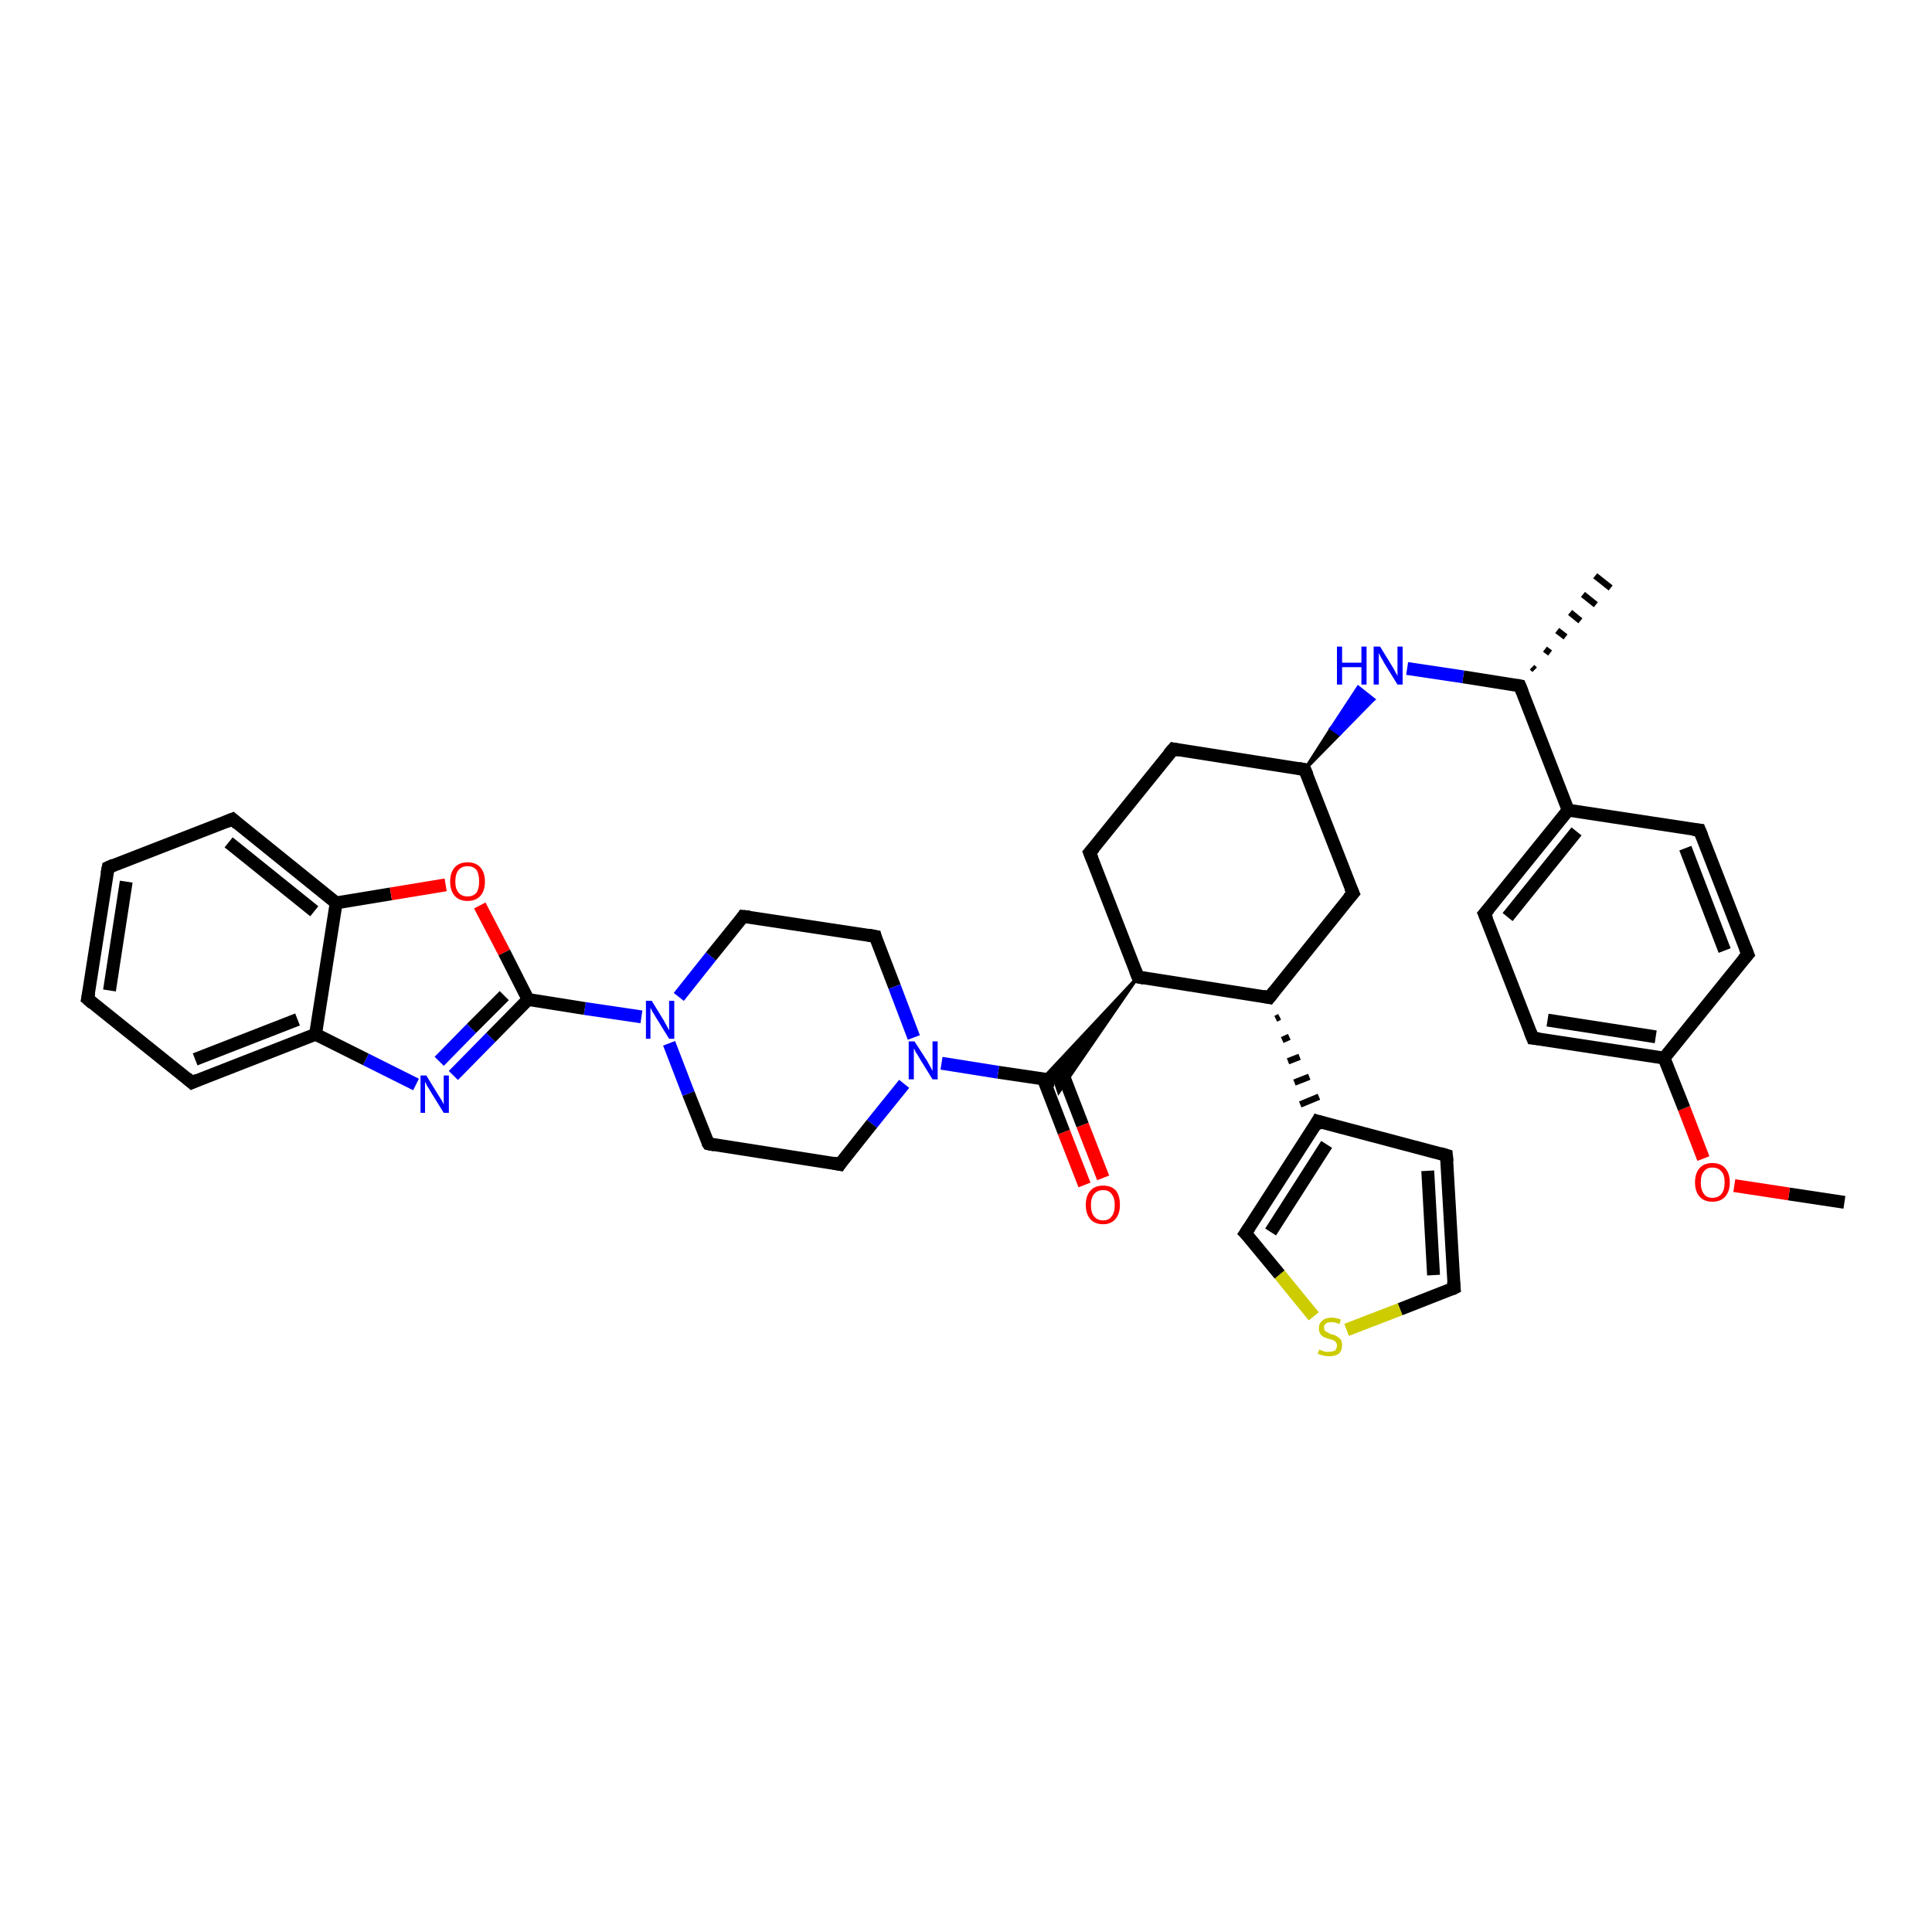 <?xml version='1.0' encoding='iso-8859-1'?>
<svg version='1.1' baseProfile='full'
              xmlns='http://www.w3.org/2000/svg'
                      xmlns:rdkit='http://www.rdkit.org/xml'
                      xmlns:xlink='http://www.w3.org/1999/xlink'
                  xml:space='preserve'
width='300px' height='300px' viewBox='0 0 300 300'>
<!-- END OF HEADER -->
<rect style='opacity:1.0;fill:#FFFFFF;stroke:none' width='300.0' height='300.0' x='0.0' y='0.0'> </rect>
<path class='bond-0 atom-0 atom-1' d='M 286.4,186.7 L 277.8,185.4' style='fill:none;fill-rule:evenodd;stroke:#000000;stroke-width:2.0px;stroke-linecap:butt;stroke-linejoin:miter;stroke-opacity:1' />
<path class='bond-0 atom-0 atom-1' d='M 277.8,185.4 L 269.3,184.1' style='fill:none;fill-rule:evenodd;stroke:#FF0000;stroke-width:2.0px;stroke-linecap:butt;stroke-linejoin:miter;stroke-opacity:1' />
<path class='bond-1 atom-1 atom-2' d='M 264.5,179.9 L 261.5,172.1' style='fill:none;fill-rule:evenodd;stroke:#FF0000;stroke-width:2.0px;stroke-linecap:butt;stroke-linejoin:miter;stroke-opacity:1' />
<path class='bond-1 atom-1 atom-2' d='M 261.5,172.1 L 258.4,164.3' style='fill:none;fill-rule:evenodd;stroke:#000000;stroke-width:2.0px;stroke-linecap:butt;stroke-linejoin:miter;stroke-opacity:1' />
<path class='bond-2 atom-2 atom-3' d='M 258.4,164.3 L 238.0,161.2' style='fill:none;fill-rule:evenodd;stroke:#000000;stroke-width:2.0px;stroke-linecap:butt;stroke-linejoin:miter;stroke-opacity:1' />
<path class='bond-2 atom-2 atom-3' d='M 257.1,161.0 L 240.3,158.4' style='fill:none;fill-rule:evenodd;stroke:#000000;stroke-width:2.0px;stroke-linecap:butt;stroke-linejoin:miter;stroke-opacity:1' />
<path class='bond-3 atom-3 atom-4' d='M 238.0,161.2 L 230.5,141.9' style='fill:none;fill-rule:evenodd;stroke:#000000;stroke-width:2.0px;stroke-linecap:butt;stroke-linejoin:miter;stroke-opacity:1' />
<path class='bond-4 atom-4 atom-5' d='M 230.5,141.9 L 243.5,125.8' style='fill:none;fill-rule:evenodd;stroke:#000000;stroke-width:2.0px;stroke-linecap:butt;stroke-linejoin:miter;stroke-opacity:1' />
<path class='bond-4 atom-4 atom-5' d='M 234.1,142.4 L 244.8,129.1' style='fill:none;fill-rule:evenodd;stroke:#000000;stroke-width:2.0px;stroke-linecap:butt;stroke-linejoin:miter;stroke-opacity:1' />
<path class='bond-5 atom-5 atom-6' d='M 243.5,125.8 L 263.9,128.9' style='fill:none;fill-rule:evenodd;stroke:#000000;stroke-width:2.0px;stroke-linecap:butt;stroke-linejoin:miter;stroke-opacity:1' />
<path class='bond-6 atom-6 atom-7' d='M 263.9,128.9 L 271.4,148.2' style='fill:none;fill-rule:evenodd;stroke:#000000;stroke-width:2.0px;stroke-linecap:butt;stroke-linejoin:miter;stroke-opacity:1' />
<path class='bond-6 atom-6 atom-7' d='M 261.7,131.7 L 267.8,147.6' style='fill:none;fill-rule:evenodd;stroke:#000000;stroke-width:2.0px;stroke-linecap:butt;stroke-linejoin:miter;stroke-opacity:1' />
<path class='bond-7 atom-5 atom-8' d='M 243.5,125.8 L 236.0,106.5' style='fill:none;fill-rule:evenodd;stroke:#000000;stroke-width:2.0px;stroke-linecap:butt;stroke-linejoin:miter;stroke-opacity:1' />
<path class='bond-8 atom-8 atom-9' d='M 237.9,103.6 L 238.3,104.0' style='fill:none;fill-rule:evenodd;stroke:#000000;stroke-width:1.0px;stroke-linecap:butt;stroke-linejoin:miter;stroke-opacity:1' />
<path class='bond-8 atom-8 atom-9' d='M 239.9,100.8 L 240.7,101.4' style='fill:none;fill-rule:evenodd;stroke:#000000;stroke-width:1.0px;stroke-linecap:butt;stroke-linejoin:miter;stroke-opacity:1' />
<path class='bond-8 atom-8 atom-9' d='M 241.8,97.9 L 243.1,98.9' style='fill:none;fill-rule:evenodd;stroke:#000000;stroke-width:1.0px;stroke-linecap:butt;stroke-linejoin:miter;stroke-opacity:1' />
<path class='bond-8 atom-8 atom-9' d='M 243.8,95.1 L 245.4,96.4' style='fill:none;fill-rule:evenodd;stroke:#000000;stroke-width:1.0px;stroke-linecap:butt;stroke-linejoin:miter;stroke-opacity:1' />
<path class='bond-8 atom-8 atom-9' d='M 245.8,92.3 L 247.8,93.9' style='fill:none;fill-rule:evenodd;stroke:#000000;stroke-width:1.0px;stroke-linecap:butt;stroke-linejoin:miter;stroke-opacity:1' />
<path class='bond-8 atom-8 atom-9' d='M 247.7,89.4 L 250.1,91.3' style='fill:none;fill-rule:evenodd;stroke:#000000;stroke-width:1.0px;stroke-linecap:butt;stroke-linejoin:miter;stroke-opacity:1' />
<path class='bond-9 atom-8 atom-10' d='M 236.0,106.5 L 227.2,105.1' style='fill:none;fill-rule:evenodd;stroke:#000000;stroke-width:2.0px;stroke-linecap:butt;stroke-linejoin:miter;stroke-opacity:1' />
<path class='bond-9 atom-8 atom-10' d='M 227.2,105.1 L 218.5,103.8' style='fill:none;fill-rule:evenodd;stroke:#0000FF;stroke-width:2.0px;stroke-linecap:butt;stroke-linejoin:miter;stroke-opacity:1' />
<path class='bond-10 atom-11 atom-10' d='M 202.6,119.5 L 206.7,113.1 L 208.0,114.0 Z' style='fill:#000000;fill-rule:evenodd;fill-opacity:1;stroke:#000000;stroke-width:0.5px;stroke-linecap:butt;stroke-linejoin:miter;stroke-opacity:1;' />
<path class='bond-10 atom-11 atom-10' d='M 206.7,113.1 L 213.3,108.6 L 210.9,106.7 Z' style='fill:#0000FF;fill-rule:evenodd;fill-opacity:1;stroke:#0000FF;stroke-width:0.5px;stroke-linecap:butt;stroke-linejoin:miter;stroke-opacity:1;' />
<path class='bond-10 atom-11 atom-10' d='M 206.7,113.1 L 208.0,114.0 L 213.3,108.6 Z' style='fill:#0000FF;fill-rule:evenodd;fill-opacity:1;stroke:#0000FF;stroke-width:0.5px;stroke-linecap:butt;stroke-linejoin:miter;stroke-opacity:1;' />
<path class='bond-11 atom-11 atom-12' d='M 202.6,119.5 L 182.2,116.3' style='fill:none;fill-rule:evenodd;stroke:#000000;stroke-width:2.0px;stroke-linecap:butt;stroke-linejoin:miter;stroke-opacity:1' />
<path class='bond-12 atom-12 atom-13' d='M 182.2,116.3 L 169.2,132.4' style='fill:none;fill-rule:evenodd;stroke:#000000;stroke-width:2.0px;stroke-linecap:butt;stroke-linejoin:miter;stroke-opacity:1' />
<path class='bond-13 atom-13 atom-14' d='M 169.2,132.4 L 176.7,151.7' style='fill:none;fill-rule:evenodd;stroke:#000000;stroke-width:2.0px;stroke-linecap:butt;stroke-linejoin:miter;stroke-opacity:1' />
<path class='bond-14 atom-14 atom-15' d='M 176.7,151.7 L 197.1,154.9' style='fill:none;fill-rule:evenodd;stroke:#000000;stroke-width:2.0px;stroke-linecap:butt;stroke-linejoin:miter;stroke-opacity:1' />
<path class='bond-15 atom-15 atom-16' d='M 197.1,154.9 L 210.1,138.7' style='fill:none;fill-rule:evenodd;stroke:#000000;stroke-width:2.0px;stroke-linecap:butt;stroke-linejoin:miter;stroke-opacity:1' />
<path class='bond-16 atom-15 atom-17' d='M 198.1,158.2 L 198.7,157.9' style='fill:none;fill-rule:evenodd;stroke:#000000;stroke-width:1.0px;stroke-linecap:butt;stroke-linejoin:miter;stroke-opacity:1' />
<path class='bond-16 atom-15 atom-17' d='M 199.1,161.5 L 200.2,161.0' style='fill:none;fill-rule:evenodd;stroke:#000000;stroke-width:1.0px;stroke-linecap:butt;stroke-linejoin:miter;stroke-opacity:1' />
<path class='bond-16 atom-15 atom-17' d='M 200.0,164.8 L 201.8,164.1' style='fill:none;fill-rule:evenodd;stroke:#000000;stroke-width:1.0px;stroke-linecap:butt;stroke-linejoin:miter;stroke-opacity:1' />
<path class='bond-16 atom-15 atom-17' d='M 201.0,168.1 L 203.3,167.2' style='fill:none;fill-rule:evenodd;stroke:#000000;stroke-width:1.0px;stroke-linecap:butt;stroke-linejoin:miter;stroke-opacity:1' />
<path class='bond-16 atom-15 atom-17' d='M 201.9,171.5 L 204.8,170.3' style='fill:none;fill-rule:evenodd;stroke:#000000;stroke-width:1.0px;stroke-linecap:butt;stroke-linejoin:miter;stroke-opacity:1' />
<path class='bond-17 atom-17 atom-18' d='M 204.6,174.1 L 224.6,179.4' style='fill:none;fill-rule:evenodd;stroke:#000000;stroke-width:2.0px;stroke-linecap:butt;stroke-linejoin:miter;stroke-opacity:1' />
<path class='bond-18 atom-18 atom-19' d='M 224.6,179.4 L 225.8,200.0' style='fill:none;fill-rule:evenodd;stroke:#000000;stroke-width:2.0px;stroke-linecap:butt;stroke-linejoin:miter;stroke-opacity:1' />
<path class='bond-18 atom-18 atom-19' d='M 221.7,181.8 L 222.6,198.0' style='fill:none;fill-rule:evenodd;stroke:#000000;stroke-width:2.0px;stroke-linecap:butt;stroke-linejoin:miter;stroke-opacity:1' />
<path class='bond-19 atom-19 atom-20' d='M 225.8,200.0 L 217.4,203.3' style='fill:none;fill-rule:evenodd;stroke:#000000;stroke-width:2.0px;stroke-linecap:butt;stroke-linejoin:miter;stroke-opacity:1' />
<path class='bond-19 atom-19 atom-20' d='M 217.4,203.3 L 209.1,206.5' style='fill:none;fill-rule:evenodd;stroke:#CCCC00;stroke-width:2.0px;stroke-linecap:butt;stroke-linejoin:miter;stroke-opacity:1' />
<path class='bond-20 atom-20 atom-21' d='M 204.0,204.4 L 198.7,197.9' style='fill:none;fill-rule:evenodd;stroke:#CCCC00;stroke-width:2.0px;stroke-linecap:butt;stroke-linejoin:miter;stroke-opacity:1' />
<path class='bond-20 atom-20 atom-21' d='M 198.7,197.9 L 193.4,191.5' style='fill:none;fill-rule:evenodd;stroke:#000000;stroke-width:2.0px;stroke-linecap:butt;stroke-linejoin:miter;stroke-opacity:1' />
<path class='bond-21 atom-14 atom-22' d='M 176.7,151.7 L 164.4,169.6 L 163.8,167.8 Z' style='fill:#000000;fill-rule:evenodd;fill-opacity:1;stroke:#000000;stroke-width:0.5px;stroke-linecap:butt;stroke-linejoin:miter;stroke-opacity:1;' />
<path class='bond-21 atom-14 atom-22' d='M 176.7,151.7 L 163.8,167.8 L 161.9,167.5 Z' style='fill:#000000;fill-rule:evenodd;fill-opacity:1;stroke:#000000;stroke-width:0.5px;stroke-linecap:butt;stroke-linejoin:miter;stroke-opacity:1;' />
<path class='bond-22 atom-22 atom-23' d='M 162.0,167.5 L 165.2,175.8' style='fill:none;fill-rule:evenodd;stroke:#000000;stroke-width:2.0px;stroke-linecap:butt;stroke-linejoin:miter;stroke-opacity:1' />
<path class='bond-22 atom-22 atom-23' d='M 165.2,175.8 L 168.4,184.0' style='fill:none;fill-rule:evenodd;stroke:#FF0000;stroke-width:2.0px;stroke-linecap:butt;stroke-linejoin:miter;stroke-opacity:1' />
<path class='bond-22 atom-22 atom-23' d='M 164.9,166.4 L 168.1,174.7' style='fill:none;fill-rule:evenodd;stroke:#000000;stroke-width:2.0px;stroke-linecap:butt;stroke-linejoin:miter;stroke-opacity:1' />
<path class='bond-22 atom-22 atom-23' d='M 168.1,174.7 L 171.3,182.9' style='fill:none;fill-rule:evenodd;stroke:#FF0000;stroke-width:2.0px;stroke-linecap:butt;stroke-linejoin:miter;stroke-opacity:1' />
<path class='bond-23 atom-22 atom-24' d='M 163.8,167.8 L 155.0,166.5' style='fill:none;fill-rule:evenodd;stroke:#000000;stroke-width:2.0px;stroke-linecap:butt;stroke-linejoin:miter;stroke-opacity:1' />
<path class='bond-23 atom-22 atom-24' d='M 155.0,166.5 L 146.2,165.1' style='fill:none;fill-rule:evenodd;stroke:#0000FF;stroke-width:2.0px;stroke-linecap:butt;stroke-linejoin:miter;stroke-opacity:1' />
<path class='bond-24 atom-24 atom-25' d='M 140.4,168.3 L 135.4,174.5' style='fill:none;fill-rule:evenodd;stroke:#0000FF;stroke-width:2.0px;stroke-linecap:butt;stroke-linejoin:miter;stroke-opacity:1' />
<path class='bond-24 atom-24 atom-25' d='M 135.4,174.5 L 130.4,180.8' style='fill:none;fill-rule:evenodd;stroke:#000000;stroke-width:2.0px;stroke-linecap:butt;stroke-linejoin:miter;stroke-opacity:1' />
<path class='bond-25 atom-25 atom-26' d='M 130.4,180.8 L 110.0,177.6' style='fill:none;fill-rule:evenodd;stroke:#000000;stroke-width:2.0px;stroke-linecap:butt;stroke-linejoin:miter;stroke-opacity:1' />
<path class='bond-26 atom-26 atom-27' d='M 110.0,177.6 L 106.9,169.8' style='fill:none;fill-rule:evenodd;stroke:#000000;stroke-width:2.0px;stroke-linecap:butt;stroke-linejoin:miter;stroke-opacity:1' />
<path class='bond-26 atom-26 atom-27' d='M 106.9,169.8 L 103.9,162.0' style='fill:none;fill-rule:evenodd;stroke:#0000FF;stroke-width:2.0px;stroke-linecap:butt;stroke-linejoin:miter;stroke-opacity:1' />
<path class='bond-27 atom-27 atom-28' d='M 105.4,154.8 L 110.4,148.5' style='fill:none;fill-rule:evenodd;stroke:#0000FF;stroke-width:2.0px;stroke-linecap:butt;stroke-linejoin:miter;stroke-opacity:1' />
<path class='bond-27 atom-27 atom-28' d='M 110.4,148.5 L 115.4,142.3' style='fill:none;fill-rule:evenodd;stroke:#000000;stroke-width:2.0px;stroke-linecap:butt;stroke-linejoin:miter;stroke-opacity:1' />
<path class='bond-28 atom-28 atom-29' d='M 115.4,142.3 L 135.9,145.4' style='fill:none;fill-rule:evenodd;stroke:#000000;stroke-width:2.0px;stroke-linecap:butt;stroke-linejoin:miter;stroke-opacity:1' />
<path class='bond-29 atom-27 atom-30' d='M 99.6,157.9 L 90.8,156.6' style='fill:none;fill-rule:evenodd;stroke:#0000FF;stroke-width:2.0px;stroke-linecap:butt;stroke-linejoin:miter;stroke-opacity:1' />
<path class='bond-29 atom-27 atom-30' d='M 90.8,156.6 L 82.0,155.2' style='fill:none;fill-rule:evenodd;stroke:#000000;stroke-width:2.0px;stroke-linecap:butt;stroke-linejoin:miter;stroke-opacity:1' />
<path class='bond-30 atom-30 atom-31' d='M 82.0,155.2 L 76.2,161.1' style='fill:none;fill-rule:evenodd;stroke:#000000;stroke-width:2.0px;stroke-linecap:butt;stroke-linejoin:miter;stroke-opacity:1' />
<path class='bond-30 atom-30 atom-31' d='M 76.2,161.1 L 70.4,167.0' style='fill:none;fill-rule:evenodd;stroke:#0000FF;stroke-width:2.0px;stroke-linecap:butt;stroke-linejoin:miter;stroke-opacity:1' />
<path class='bond-30 atom-30 atom-31' d='M 78.3,154.6 L 73.2,159.7' style='fill:none;fill-rule:evenodd;stroke:#000000;stroke-width:2.0px;stroke-linecap:butt;stroke-linejoin:miter;stroke-opacity:1' />
<path class='bond-30 atom-30 atom-31' d='M 73.2,159.7 L 68.2,164.8' style='fill:none;fill-rule:evenodd;stroke:#0000FF;stroke-width:2.0px;stroke-linecap:butt;stroke-linejoin:miter;stroke-opacity:1' />
<path class='bond-31 atom-31 atom-32' d='M 64.6,168.4 L 56.8,164.5' style='fill:none;fill-rule:evenodd;stroke:#0000FF;stroke-width:2.0px;stroke-linecap:butt;stroke-linejoin:miter;stroke-opacity:1' />
<path class='bond-31 atom-31 atom-32' d='M 56.8,164.5 L 49.0,160.6' style='fill:none;fill-rule:evenodd;stroke:#000000;stroke-width:2.0px;stroke-linecap:butt;stroke-linejoin:miter;stroke-opacity:1' />
<path class='bond-32 atom-32 atom-33' d='M 49.0,160.6 L 29.8,168.1' style='fill:none;fill-rule:evenodd;stroke:#000000;stroke-width:2.0px;stroke-linecap:butt;stroke-linejoin:miter;stroke-opacity:1' />
<path class='bond-32 atom-32 atom-33' d='M 46.2,158.3 L 30.3,164.5' style='fill:none;fill-rule:evenodd;stroke:#000000;stroke-width:2.0px;stroke-linecap:butt;stroke-linejoin:miter;stroke-opacity:1' />
<path class='bond-33 atom-33 atom-34' d='M 29.8,168.1 L 13.6,155.1' style='fill:none;fill-rule:evenodd;stroke:#000000;stroke-width:2.0px;stroke-linecap:butt;stroke-linejoin:miter;stroke-opacity:1' />
<path class='bond-34 atom-34 atom-35' d='M 13.6,155.1 L 16.8,134.7' style='fill:none;fill-rule:evenodd;stroke:#000000;stroke-width:2.0px;stroke-linecap:butt;stroke-linejoin:miter;stroke-opacity:1' />
<path class='bond-34 atom-34 atom-35' d='M 17.0,153.8 L 19.6,136.9' style='fill:none;fill-rule:evenodd;stroke:#000000;stroke-width:2.0px;stroke-linecap:butt;stroke-linejoin:miter;stroke-opacity:1' />
<path class='bond-35 atom-35 atom-36' d='M 16.8,134.7 L 36.1,127.2' style='fill:none;fill-rule:evenodd;stroke:#000000;stroke-width:2.0px;stroke-linecap:butt;stroke-linejoin:miter;stroke-opacity:1' />
<path class='bond-36 atom-36 atom-37' d='M 36.1,127.2 L 52.2,140.2' style='fill:none;fill-rule:evenodd;stroke:#000000;stroke-width:2.0px;stroke-linecap:butt;stroke-linejoin:miter;stroke-opacity:1' />
<path class='bond-36 atom-36 atom-37' d='M 35.5,130.8 L 48.8,141.5' style='fill:none;fill-rule:evenodd;stroke:#000000;stroke-width:2.0px;stroke-linecap:butt;stroke-linejoin:miter;stroke-opacity:1' />
<path class='bond-37 atom-37 atom-38' d='M 52.2,140.2 L 60.7,138.8' style='fill:none;fill-rule:evenodd;stroke:#000000;stroke-width:2.0px;stroke-linecap:butt;stroke-linejoin:miter;stroke-opacity:1' />
<path class='bond-37 atom-37 atom-38' d='M 60.7,138.8 L 69.2,137.4' style='fill:none;fill-rule:evenodd;stroke:#FF0000;stroke-width:2.0px;stroke-linecap:butt;stroke-linejoin:miter;stroke-opacity:1' />
<path class='bond-38 atom-7 atom-2' d='M 271.4,148.2 L 258.4,164.3' style='fill:none;fill-rule:evenodd;stroke:#000000;stroke-width:2.0px;stroke-linecap:butt;stroke-linejoin:miter;stroke-opacity:1' />
<path class='bond-39 atom-16 atom-11' d='M 210.1,138.7 L 202.6,119.5' style='fill:none;fill-rule:evenodd;stroke:#000000;stroke-width:2.0px;stroke-linecap:butt;stroke-linejoin:miter;stroke-opacity:1' />
<path class='bond-40 atom-21 atom-17' d='M 193.4,191.5 L 204.6,174.1' style='fill:none;fill-rule:evenodd;stroke:#000000;stroke-width:2.0px;stroke-linecap:butt;stroke-linejoin:miter;stroke-opacity:1' />
<path class='bond-40 atom-21 atom-17' d='M 197.3,191.3 L 206.0,177.7' style='fill:none;fill-rule:evenodd;stroke:#000000;stroke-width:2.0px;stroke-linecap:butt;stroke-linejoin:miter;stroke-opacity:1' />
<path class='bond-41 atom-29 atom-24' d='M 135.9,145.4 L 138.9,153.2' style='fill:none;fill-rule:evenodd;stroke:#000000;stroke-width:2.0px;stroke-linecap:butt;stroke-linejoin:miter;stroke-opacity:1' />
<path class='bond-41 atom-29 atom-24' d='M 138.9,153.2 L 141.9,161.1' style='fill:none;fill-rule:evenodd;stroke:#0000FF;stroke-width:2.0px;stroke-linecap:butt;stroke-linejoin:miter;stroke-opacity:1' />
<path class='bond-42 atom-38 atom-30' d='M 74.5,140.6 L 78.3,147.9' style='fill:none;fill-rule:evenodd;stroke:#FF0000;stroke-width:2.0px;stroke-linecap:butt;stroke-linejoin:miter;stroke-opacity:1' />
<path class='bond-42 atom-38 atom-30' d='M 78.3,147.9 L 82.0,155.2' style='fill:none;fill-rule:evenodd;stroke:#000000;stroke-width:2.0px;stroke-linecap:butt;stroke-linejoin:miter;stroke-opacity:1' />
<path class='bond-43 atom-37 atom-32' d='M 52.2,140.2 L 49.0,160.6' style='fill:none;fill-rule:evenodd;stroke:#000000;stroke-width:2.0px;stroke-linecap:butt;stroke-linejoin:miter;stroke-opacity:1' />
<path d='M 239.0,161.3 L 238.0,161.2 L 237.6,160.2' style='fill:none;stroke:#000000;stroke-width:2.0px;stroke-linecap:butt;stroke-linejoin:miter;stroke-opacity:1;' />
<path d='M 230.9,142.8 L 230.5,141.9 L 231.2,141.1' style='fill:none;stroke:#000000;stroke-width:2.0px;stroke-linecap:butt;stroke-linejoin:miter;stroke-opacity:1;' />
<path d='M 262.9,128.8 L 263.9,128.9 L 264.3,129.9' style='fill:none;stroke:#000000;stroke-width:2.0px;stroke-linecap:butt;stroke-linejoin:miter;stroke-opacity:1;' />
<path d='M 271.0,147.2 L 271.4,148.2 L 270.7,149.0' style='fill:none;stroke:#000000;stroke-width:2.0px;stroke-linecap:butt;stroke-linejoin:miter;stroke-opacity:1;' />
<path d='M 236.4,107.5 L 236.0,106.5 L 235.5,106.4' style='fill:none;stroke:#000000;stroke-width:2.0px;stroke-linecap:butt;stroke-linejoin:miter;stroke-opacity:1;' />
<path d='M 201.6,119.3 L 202.6,119.5 L 203.0,120.4' style='fill:none;stroke:#000000;stroke-width:2.0px;stroke-linecap:butt;stroke-linejoin:miter;stroke-opacity:1;' />
<path d='M 183.2,116.5 L 182.2,116.3 L 181.5,117.1' style='fill:none;stroke:#000000;stroke-width:2.0px;stroke-linecap:butt;stroke-linejoin:miter;stroke-opacity:1;' />
<path d='M 169.9,131.6 L 169.2,132.4 L 169.6,133.4' style='fill:none;stroke:#000000;stroke-width:2.0px;stroke-linecap:butt;stroke-linejoin:miter;stroke-opacity:1;' />
<path d='M 176.3,150.7 L 176.7,151.7 L 177.7,151.9' style='fill:none;stroke:#000000;stroke-width:2.0px;stroke-linecap:butt;stroke-linejoin:miter;stroke-opacity:1;' />
<path d='M 196.1,154.7 L 197.1,154.9 L 197.8,154.0' style='fill:none;stroke:#000000;stroke-width:2.0px;stroke-linecap:butt;stroke-linejoin:miter;stroke-opacity:1;' />
<path d='M 209.4,139.5 L 210.1,138.7 L 209.7,137.8' style='fill:none;stroke:#000000;stroke-width:2.0px;stroke-linecap:butt;stroke-linejoin:miter;stroke-opacity:1;' />
<path d='M 205.6,174.4 L 204.6,174.1 L 204.1,175.0' style='fill:none;stroke:#000000;stroke-width:2.0px;stroke-linecap:butt;stroke-linejoin:miter;stroke-opacity:1;' />
<path d='M 223.6,179.1 L 224.6,179.4 L 224.7,180.4' style='fill:none;stroke:#000000;stroke-width:2.0px;stroke-linecap:butt;stroke-linejoin:miter;stroke-opacity:1;' />
<path d='M 225.7,199.0 L 225.8,200.0 L 225.4,200.2' style='fill:none;stroke:#000000;stroke-width:2.0px;stroke-linecap:butt;stroke-linejoin:miter;stroke-opacity:1;' />
<path d='M 193.7,191.8 L 193.4,191.5 L 194.0,190.6' style='fill:none;stroke:#000000;stroke-width:2.0px;stroke-linecap:butt;stroke-linejoin:miter;stroke-opacity:1;' />
<path d='M 130.6,180.5 L 130.4,180.8 L 129.4,180.6' style='fill:none;stroke:#000000;stroke-width:2.0px;stroke-linecap:butt;stroke-linejoin:miter;stroke-opacity:1;' />
<path d='M 111.0,177.8 L 110.0,177.6 L 109.8,177.3' style='fill:none;stroke:#000000;stroke-width:2.0px;stroke-linecap:butt;stroke-linejoin:miter;stroke-opacity:1;' />
<path d='M 115.2,142.6 L 115.4,142.3 L 116.4,142.4' style='fill:none;stroke:#000000;stroke-width:2.0px;stroke-linecap:butt;stroke-linejoin:miter;stroke-opacity:1;' />
<path d='M 134.8,145.2 L 135.9,145.4 L 136.0,145.8' style='fill:none;stroke:#000000;stroke-width:2.0px;stroke-linecap:butt;stroke-linejoin:miter;stroke-opacity:1;' />
<path d='M 30.7,167.7 L 29.8,168.1 L 29.0,167.4' style='fill:none;stroke:#000000;stroke-width:2.0px;stroke-linecap:butt;stroke-linejoin:miter;stroke-opacity:1;' />
<path d='M 14.4,155.8 L 13.6,155.1 L 13.8,154.1' style='fill:none;stroke:#000000;stroke-width:2.0px;stroke-linecap:butt;stroke-linejoin:miter;stroke-opacity:1;' />
<path d='M 16.6,135.7 L 16.8,134.7 L 17.7,134.3' style='fill:none;stroke:#000000;stroke-width:2.0px;stroke-linecap:butt;stroke-linejoin:miter;stroke-opacity:1;' />
<path d='M 35.1,127.6 L 36.1,127.2 L 36.9,127.9' style='fill:none;stroke:#000000;stroke-width:2.0px;stroke-linecap:butt;stroke-linejoin:miter;stroke-opacity:1;' />
<path class='atom-1' d='M 263.2 183.6
Q 263.2 182.2, 263.9 181.4
Q 264.6 180.6, 265.9 180.6
Q 267.2 180.6, 267.9 181.4
Q 268.6 182.2, 268.6 183.6
Q 268.6 185.0, 267.9 185.8
Q 267.2 186.6, 265.9 186.6
Q 264.6 186.6, 263.9 185.8
Q 263.2 185.0, 263.2 183.6
M 265.9 186.0
Q 266.8 186.0, 267.3 185.4
Q 267.8 184.8, 267.8 183.6
Q 267.8 182.4, 267.3 181.9
Q 266.8 181.3, 265.9 181.3
Q 265.0 181.3, 264.6 181.9
Q 264.1 182.4, 264.1 183.6
Q 264.1 184.8, 264.6 185.4
Q 265.0 186.0, 265.9 186.0
' fill='#FF0000'/>
<path class='atom-10' d='M 207.6 100.4
L 208.4 100.4
L 208.4 102.9
L 211.4 102.9
L 211.4 100.4
L 212.2 100.4
L 212.2 106.3
L 211.4 106.3
L 211.4 103.6
L 208.4 103.6
L 208.4 106.3
L 207.6 106.3
L 207.6 100.4
' fill='#0000FF'/>
<path class='atom-10' d='M 214.3 100.4
L 216.2 103.5
Q 216.4 103.8, 216.7 104.4
Q 217.0 104.9, 217.0 105.0
L 217.0 100.4
L 217.8 100.4
L 217.8 106.3
L 217.0 106.3
L 214.9 102.9
Q 214.7 102.5, 214.4 102.0
Q 214.2 101.6, 214.1 101.4
L 214.1 106.3
L 213.3 106.3
L 213.3 100.4
L 214.3 100.4
' fill='#0000FF'/>
<path class='atom-20' d='M 204.9 209.5
Q 204.9 209.6, 205.2 209.7
Q 205.5 209.8, 205.8 209.9
Q 206.1 209.9, 206.4 209.9
Q 206.9 209.9, 207.3 209.7
Q 207.6 209.4, 207.6 208.9
Q 207.6 208.6, 207.4 208.4
Q 207.3 208.2, 207.0 208.1
Q 206.8 208.0, 206.3 207.9
Q 205.8 207.7, 205.5 207.6
Q 205.2 207.4, 205.0 207.1
Q 204.8 206.8, 204.8 206.2
Q 204.8 205.5, 205.3 205.1
Q 205.8 204.6, 206.8 204.6
Q 207.4 204.6, 208.2 204.9
L 208.0 205.6
Q 207.3 205.3, 206.8 205.3
Q 206.2 205.3, 205.9 205.5
Q 205.6 205.7, 205.6 206.1
Q 205.6 206.5, 205.8 206.7
Q 205.9 206.8, 206.2 206.9
Q 206.4 207.1, 206.8 207.2
Q 207.3 207.3, 207.6 207.5
Q 207.9 207.7, 208.2 208.0
Q 208.4 208.3, 208.4 208.9
Q 208.4 209.7, 207.9 210.2
Q 207.3 210.6, 206.4 210.6
Q 205.9 210.6, 205.5 210.5
Q 205.1 210.4, 204.6 210.2
L 204.9 209.5
' fill='#CCCC00'/>
<path class='atom-23' d='M 168.6 187.1
Q 168.6 185.7, 169.3 184.9
Q 170.0 184.1, 171.3 184.1
Q 172.6 184.1, 173.3 184.9
Q 173.9 185.7, 173.9 187.1
Q 173.9 188.5, 173.2 189.3
Q 172.5 190.1, 171.3 190.1
Q 170.0 190.1, 169.3 189.3
Q 168.6 188.5, 168.6 187.1
M 171.3 189.5
Q 172.2 189.5, 172.6 188.9
Q 173.1 188.3, 173.1 187.1
Q 173.1 186.0, 172.6 185.4
Q 172.2 184.8, 171.3 184.8
Q 170.4 184.8, 169.9 185.4
Q 169.4 186.0, 169.4 187.1
Q 169.4 188.3, 169.9 188.9
Q 170.4 189.5, 171.3 189.5
' fill='#FF0000'/>
<path class='atom-24' d='M 142.0 161.7
L 144.0 164.8
Q 144.2 165.2, 144.5 165.7
Q 144.8 166.3, 144.8 166.3
L 144.8 161.7
L 145.6 161.7
L 145.6 167.6
L 144.8 167.6
L 142.7 164.2
Q 142.5 163.8, 142.2 163.4
Q 142.0 162.9, 141.9 162.8
L 141.9 167.6
L 141.1 167.6
L 141.1 161.7
L 142.0 161.7
' fill='#0000FF'/>
<path class='atom-27' d='M 101.2 155.4
L 103.1 158.5
Q 103.3 158.9, 103.6 159.4
Q 103.9 160.0, 103.9 160.0
L 103.9 155.4
L 104.7 155.4
L 104.7 161.3
L 103.9 161.3
L 101.8 157.9
Q 101.6 157.5, 101.3 157.1
Q 101.1 156.6, 101.0 156.5
L 101.0 161.3
L 100.3 161.3
L 100.3 155.4
L 101.2 155.4
' fill='#0000FF'/>
<path class='atom-31' d='M 66.2 167.0
L 68.1 170.1
Q 68.3 170.4, 68.6 170.9
Q 68.9 171.5, 68.9 171.5
L 68.9 167.0
L 69.7 167.0
L 69.7 172.8
L 68.9 172.8
L 66.8 169.4
Q 66.6 169.0, 66.3 168.6
Q 66.1 168.1, 66.0 168.0
L 66.0 172.8
L 65.3 172.8
L 65.3 167.0
L 66.2 167.0
' fill='#0000FF'/>
<path class='atom-38' d='M 69.9 136.9
Q 69.9 135.5, 70.6 134.7
Q 71.3 133.9, 72.6 133.9
Q 73.9 133.9, 74.6 134.7
Q 75.3 135.5, 75.3 136.9
Q 75.3 138.3, 74.6 139.1
Q 73.9 139.9, 72.6 139.9
Q 71.3 139.9, 70.6 139.1
Q 69.9 138.3, 69.9 136.9
M 72.6 139.2
Q 73.5 139.2, 74.0 138.6
Q 74.4 138.0, 74.4 136.9
Q 74.4 135.7, 74.0 135.1
Q 73.5 134.5, 72.6 134.5
Q 71.7 134.5, 71.2 135.1
Q 70.7 135.7, 70.7 136.9
Q 70.7 138.0, 71.2 138.6
Q 71.7 139.2, 72.6 139.2
' fill='#FF0000'/>
</svg>
